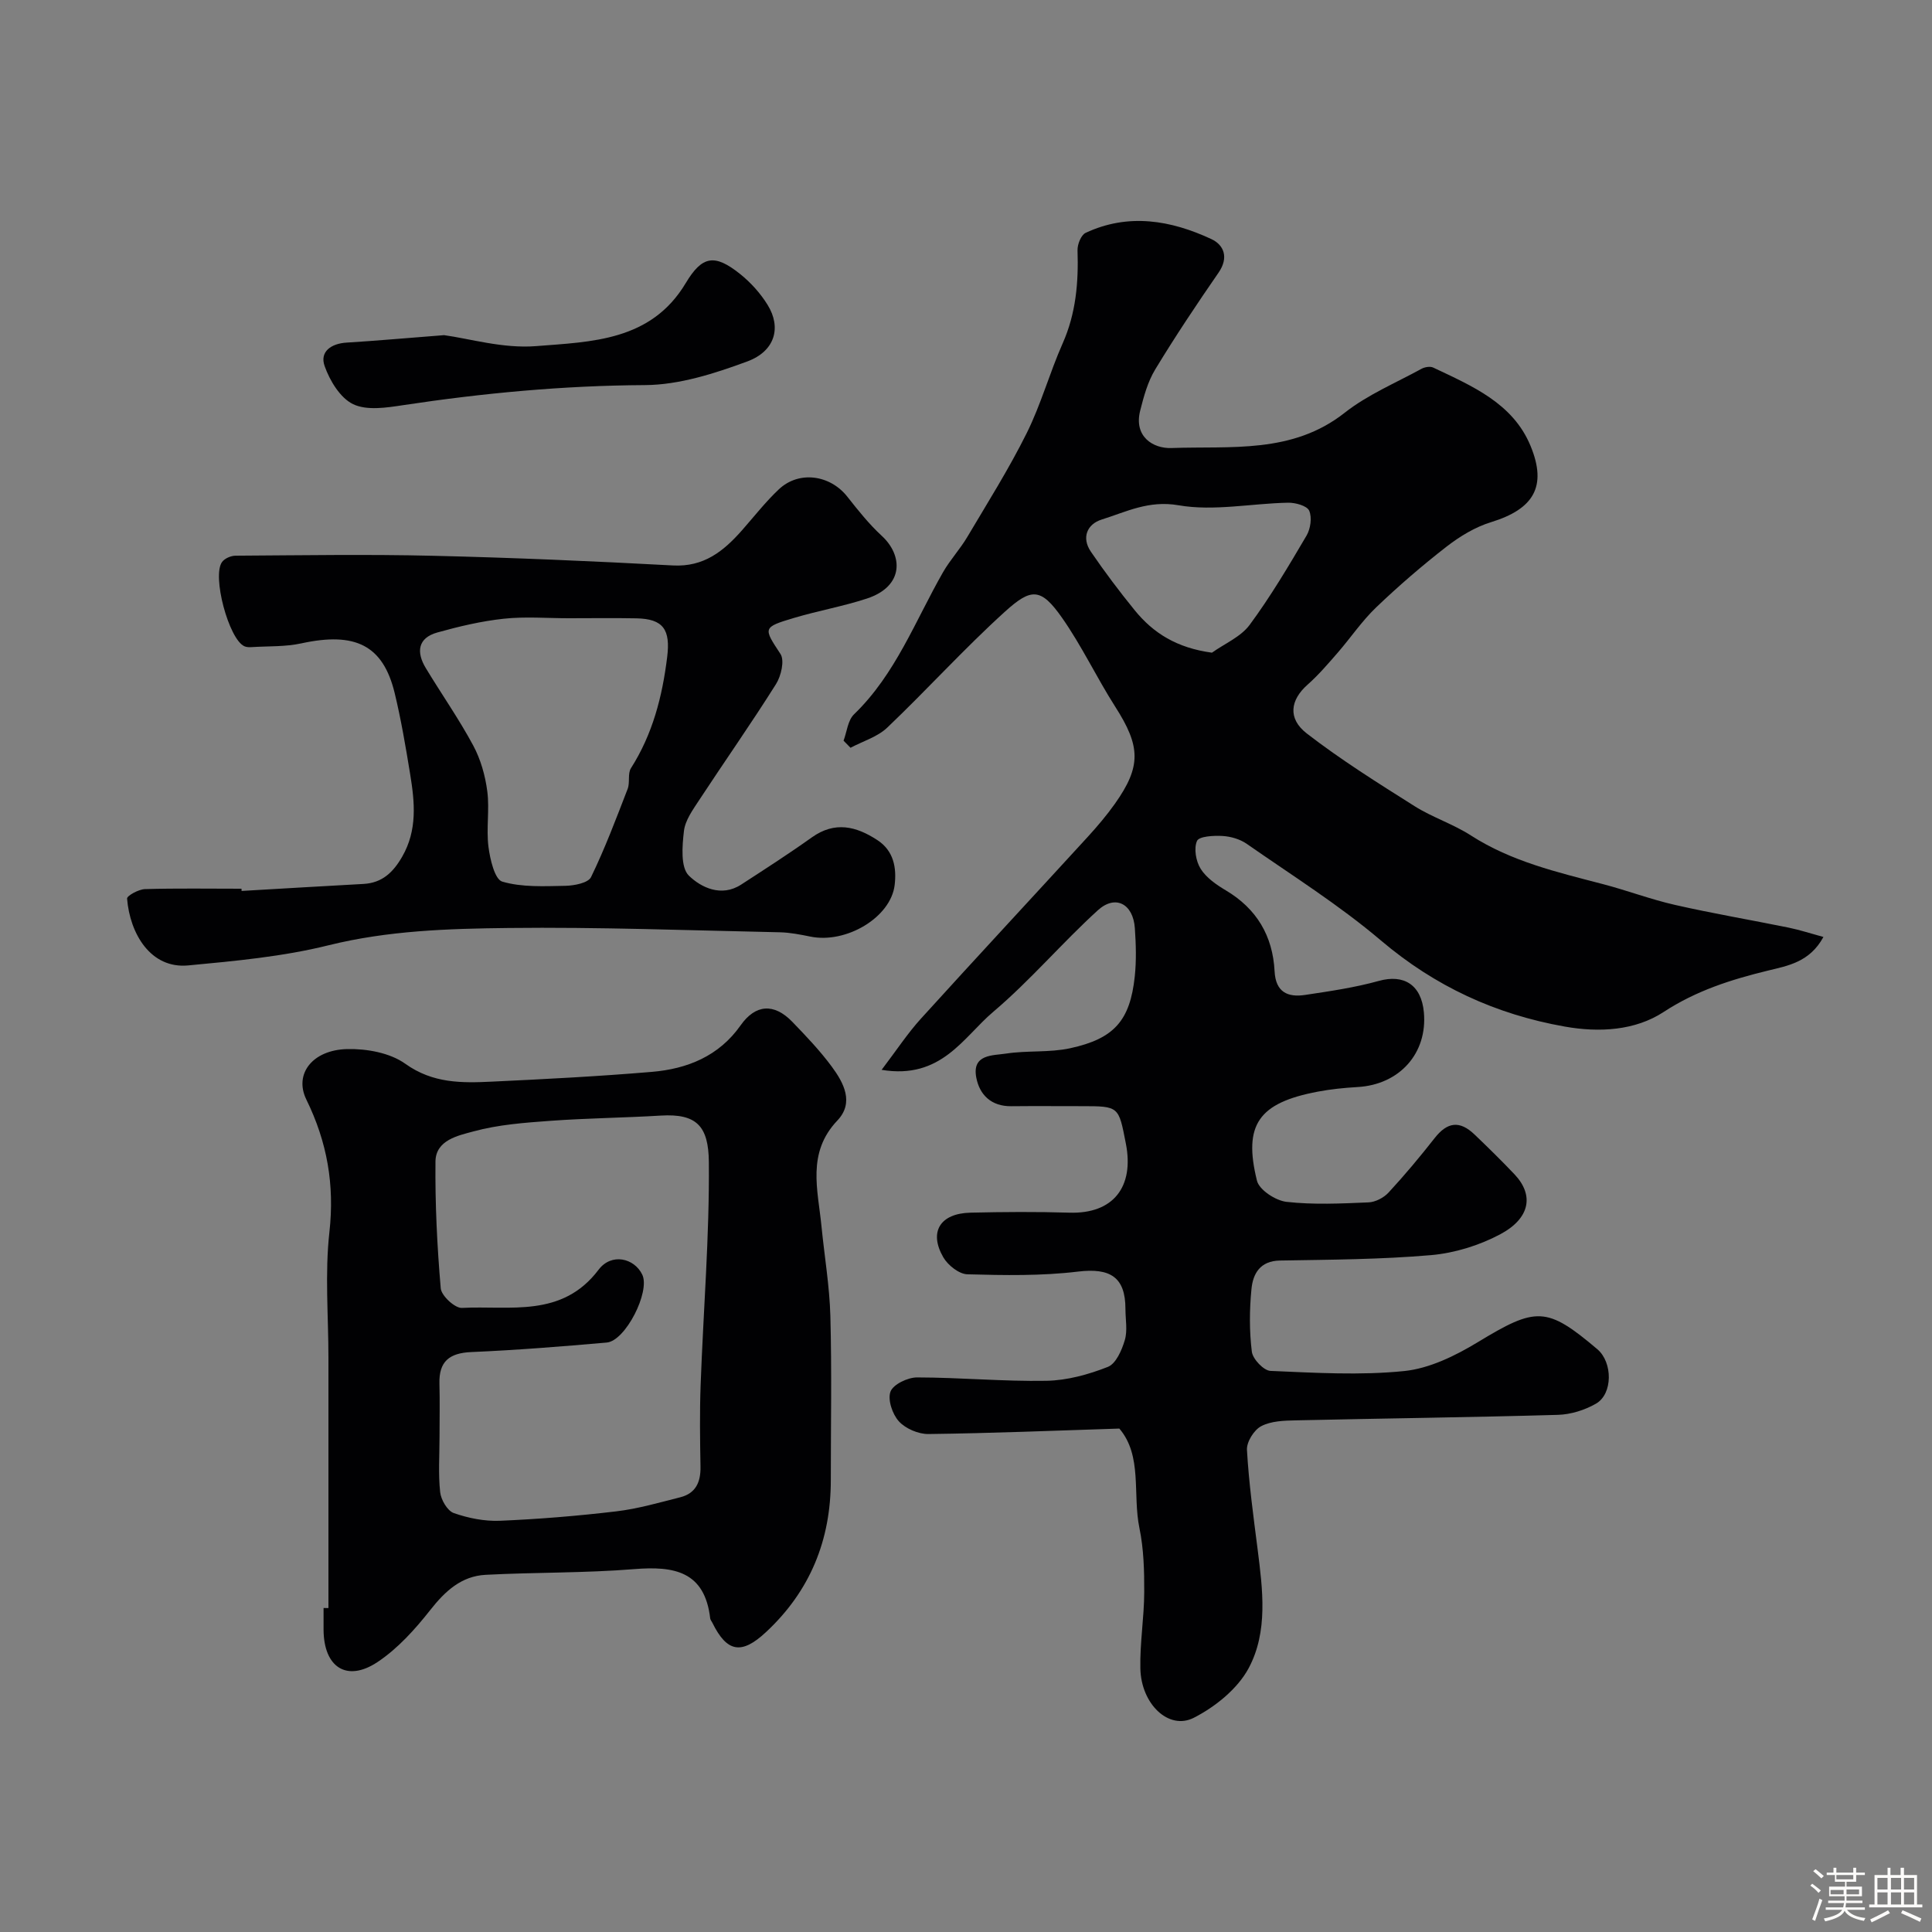 <svg enable-background="new 0 0 400 400" viewBox="0 0 400 400" xmlns="http://www.w3.org/2000/svg"><rect x="0" y="0" width="400" height="400" fill="#808080" stroke="none"/><path d="m374.8 390.4.4-.4c.7.5 1.3 1 1.8 1.4l-.5.5c-.5-.6-1.1-1.1-1.7-1.5zm1 7.3-.6-.3c.5-1.4 1.1-2.8 1.5-4.3.2.1.4.2.6.3-.5 1.3-1 2.8-1.5 4.3zm-.4-10.3.5-.4c.4.3 1 .8 1.7 1.4l-.5.5c-.5-.5-1.1-1-1.7-1.5zm2.5.3h1.7v-1h.6v1h3.5v-1h.6v1h1.8v.5h-1.8v1.4h-2v1h3.2v2h-3.2v.9h3.3v.5h-3.4c0 .3-.1.6-.1.9h4v.5h-3.7c.7.9 1.9 1.5 3.8 1.7-.1.2-.2.4-.3.6-2.1-.4-3.5-1.1-4-2.1-.4 1-1.8 1.7-4 2.2-.1-.2-.2-.4-.3-.6 2.1-.4 3.4-1 3.8-1.8h-3.4v-.5h3.6c.1-.3.1-.6.2-.9h-3.3v-.5h3.4c0-.3 0-.6 0-.9h-3.2v-2h3.3v-1h-2.1v-1.4h-1.7v-.5zm1.1 3.5v1h2.7c0-.3 0-.4 0-.4 0-.1 0-.2 0-.2 0-.1 0-.2 0-.3h-2.7zm1.2-3v.9h3.5v-.9zm4.7 3h-2.6v.6.4h2.6z" fill="#fcfbfa"/><path d="m393.6 386.7h.6v1.5h2.7v6.1h1.1v.6h-11v-.6h1.1v-6.1h2.7v-1.5h.6v1.5h2.1v-1.5zm-2.7 8.8.4.6c-1.2.6-2.5 1.3-3.8 1.9-.1-.2-.2-.4-.3-.6 1.2-.6 2.5-1.2 3.7-1.9zm-2.2-6.7v2.4h2.1v-2.4zm0 3v2.5h2.1v-2.5zm2.8-3v2.4h2.1v-2.4zm0 3v2.5h2.1v-2.5zm6 6.1c-1.4-.7-2.7-1.3-3.9-1.8l.3-.6c1.5.6 2.7 1.2 3.9 1.7zm-1.2-9.1h-2.1v2.4h2.1zm-2.1 3v2.5h2.1v-2.5z" fill="#fcfbfa"/><g fill="#010103"><path d="m182.53 221.5c3.13-4.12 5.39-7.57 8.13-10.59 11.44-12.61 23.04-25.08 34.54-37.64 1.99-2.18 3.92-4.45 5.63-6.86 5.5-7.77 5.32-11.88.07-20.09-3.86-6.04-6.93-12.6-11.04-18.45-4.39-6.25-6.38-6.13-11.81-1.22-8.44 7.65-16.1 16.13-24.35 23.99-2.02 1.93-5.04 2.81-7.61 4.18-.48-.49-.96-.98-1.44-1.47.69-1.84.88-4.21 2.16-5.45 8.61-8.31 12.68-19.37 18.43-29.42 1.45-2.54 3.5-4.74 5-7.26 4.22-7.12 8.65-14.15 12.33-21.55 2.96-5.95 4.74-12.48 7.44-18.57 2.76-6.22 3.3-12.62 3.08-19.27-.04-1.22.73-3.18 1.68-3.62 8.84-4.13 17.62-2.63 26.03 1.29 2.61 1.22 3.64 3.82 1.5 6.93-4.54 6.57-8.98 13.22-13.12 20.05-1.55 2.55-2.38 5.61-3.12 8.55-1.35 5.36 2.67 7.87 6.48 7.73 12.27-.44 25.01 1.26 35.87-7.31 4.75-3.74 10.55-6.16 15.91-9.1.67-.36 1.77-.55 2.41-.25 8 3.8 16.49 7.35 20.15 16.21 3.51 8.48.58 13.1-8.15 15.79-3.3 1.01-6.48 2.94-9.23 5.07-5.06 3.93-9.94 8.14-14.57 12.57-2.95 2.82-5.27 6.28-7.96 9.38-2 2.3-4 4.64-6.28 6.66-3.51 3.11-4.17 6.96-.13 10.08 7.08 5.47 14.71 10.25 22.3 15.04 3.69 2.33 8 3.7 11.67 6.07 8.41 5.41 17.9 7.61 27.35 10.08 5.02 1.31 9.9 3.17 14.95 4.31 7.78 1.77 15.65 3.1 23.46 4.69 2.3.47 4.55 1.21 7.23 1.94-2.84 5.22-7.38 5.96-11.52 6.97-7.62 1.86-14.79 4.13-21.58 8.57-5.86 3.83-13.27 4.29-20.46 3.01-14.29-2.53-26.85-8.32-38.05-17.82-8.67-7.36-18.41-13.48-27.77-20-1.4-.98-3.31-1.54-5.03-1.64-1.82-.11-4.85.06-5.28 1.02-.69 1.55-.23 4.21.75 5.77 1.16 1.85 3.23 3.29 5.18 4.45 6.43 3.81 9.75 9.45 10.13 16.77.22 4.34 2.73 5.44 6.32 4.9 5.12-.77 10.28-1.52 15.25-2.9 5.19-1.45 8.82.79 9.34 6.51.77 8.47-5.04 14.96-13.72 15.46-2.77.16-5.55.44-8.28.96-12.18 2.31-15.44 6.8-12.56 18.43.47 1.91 3.87 4.13 6.12 4.38 5.59.63 11.31.35 16.97.11 1.43-.06 3.17-.96 4.16-2.04 3.34-3.61 6.5-7.4 9.54-11.27 2.61-3.33 5.16-3.71 8.26-.74 2.82 2.7 5.61 5.43 8.29 8.26 4.04 4.28 3.25 9.08-3 12.41-4.33 2.3-9.41 3.87-14.29 4.3-10.38.9-20.85.94-31.28 1.12-4.13.07-5.6 2.72-5.91 5.92-.42 4.29-.45 8.7.08 12.96.19 1.52 2.46 3.91 3.86 3.97 9.23.39 18.55.96 27.69.03 5.24-.54 10.58-3.16 15.2-5.96 12.1-7.34 14.26-7.47 24.78 1.44 3.2 2.71 3.24 9.26-.29 11.28-2.32 1.33-5.2 2.23-7.86 2.31-18.09.52-36.19.73-54.29 1.14-2.43.05-5.12.13-7.16 1.21-1.49.78-3.04 3.27-2.94 4.91.39 6.86 1.33 13.7 2.2 20.52 1.06 8.39 2.21 17.1-1.86 24.69-2.3 4.27-6.91 7.99-11.35 10.25-5.18 2.64-10.9-2.84-11.06-10.19-.12-5.26.78-10.53.8-15.8.02-4.43-.1-8.96-.99-13.27-1.46-7.07.66-14.96-4.16-20.62-13.48.43-26.49.97-39.52 1.13-2.08.03-4.74-1.11-6.12-2.62-1.35-1.48-2.37-4.5-1.74-6.17.57-1.5 3.57-2.93 5.49-2.93 8.93.01 17.87.86 26.8.7 4.28-.08 8.7-1.3 12.71-2.88 1.68-.66 2.9-3.47 3.51-5.55.59-1.99.13-4.29.13-6.46 0-6.63-3.21-8.52-9.83-7.72-7.56.91-15.27.77-22.9.56-1.73-.05-4.03-1.88-4.98-3.52-3.04-5.26-.65-9.09 5.61-9.24 6.83-.16 13.67-.21 20.49 0 9.16.29 13.44-5.41 11.7-14.29-1.51-7.73-1.37-7.76-9.14-7.76-4.86 0-9.71-.04-14.57.01-4.14.05-6.59-2.33-7.27-5.97-.9-4.83 3.44-4.51 6.2-4.93 4.36-.67 8.94-.17 13.23-1.1 9.18-1.99 12.41-5.77 13.39-14.85.35-3.29.25-6.67.02-9.99-.34-5.06-4.02-7.04-7.66-3.73-7.44 6.77-14 14.54-21.65 21.02-6.21 5.24-10.73 14.07-23.12 12.02zm68.39-86.37c2.65-1.89 5.97-3.27 7.81-5.76 4.33-5.86 8.07-12.18 11.77-18.47.83-1.41 1.17-3.77.55-5.17-.45-1.02-2.86-1.68-4.38-1.65-7.58.15-15.37 1.8-22.67.53-6.19-1.07-10.81 1.36-15.92 2.96-2.99.94-4.22 3.73-2.22 6.66 2.85 4.17 5.89 8.21 9.08 12.13 3.87 4.76 8.75 7.79 15.98 8.77z"/><path d="m68 332.93c0-17.26 0-34.52 0-51.78 0-8.69-.76-17.46.2-26.05 1.09-9.82-.46-18.64-4.77-27.44-2.61-5.32 1.29-10.29 8.44-10.46 4.04-.1 8.87.77 12.04 3.04 5.71 4.09 11.72 4 17.95 3.7 11.04-.52 22.08-1.09 33.09-2.02 7.35-.62 13.89-3.25 18.39-9.64 3.07-4.36 6.91-4.64 10.69-.73 2.86 2.96 5.73 5.97 8.17 9.27 2.49 3.37 4.69 7.47 1.16 11.18-6.36 6.69-4.02 14.34-3.28 21.89.61 6.2 1.67 12.39 1.84 18.6.3 11.32.09 22.65.09 33.98 0 12.4-4.29 22.95-13.44 31.46-5.04 4.69-8.06 4.2-11.09-1.97-.15-.3-.4-.58-.44-.88-1.13-9.78-7.49-10.88-15.74-10.21-10.22.83-20.52.64-30.77 1.18-5.01.27-8.37 3.37-11.45 7.29-3.15 4-6.73 7.98-10.92 10.77-6.37 4.23-11.13 1.07-11.17-6.69-.01-1.5 0-3 0-4.5.34.01.68.01 1.01.01zm23-35.48c0 3.83-.28 7.69.13 11.48.17 1.58 1.49 3.86 2.81 4.33 3.02 1.06 6.38 1.73 9.56 1.6 8.04-.34 16.09-1 24.09-1.95 4.48-.53 8.87-1.81 13.27-2.92 3.19-.81 4.23-3.15 4.17-6.32-.1-5.66-.18-11.34.03-16.99.56-15.37 1.84-30.74 1.7-46.1-.07-7.42-2.51-10.06-9.96-9.61-7.59.46-15.21.53-22.79 1.08-5.37.39-10.85.79-16 2.2-3.12.85-7.8 1.77-7.85 6.23-.09 8.75.34 17.53 1.09 26.25.13 1.54 2.94 4.14 4.39 4.06 9.93-.52 20.71 2.13 28.29-7.91 2.66-3.52 7.38-2.42 9.04 1.01 1.7 3.52-3.47 13.73-7.35 14.07-9.34.82-18.7 1.57-28.06 1.97-4.54.2-6.7 1.95-6.58 6.53.1 3.66.02 7.33.02 10.99z"/><path d="m50.02 184.46c8.41-.49 16.82-.99 25.23-1.45 3.87-.21 6.15-2.4 8.01-5.63 3.18-5.51 2.61-11.28 1.66-17.09-.92-5.63-1.87-11.27-3.21-16.81-2.4-9.89-8.14-12.71-19.31-10.28-3.34.73-6.88.56-10.33.78-.49.03-1.04.02-1.47-.18-3.22-1.42-6.78-14.64-4.6-17.48.55-.72 1.81-1.26 2.75-1.27 13.66-.08 27.33-.31 40.98.02 16.54.39 33.07 1.11 49.58 2 6.44.35 10.52-2.98 14.34-7.31 2.5-2.84 4.85-5.86 7.6-8.45 4.15-3.91 10.58-3.02 14.16 1.5 2.24 2.84 4.52 5.71 7.17 8.15 4.34 3.99 4.68 10.41-3.12 12.97-4.91 1.61-10.05 2.51-15.02 3.99-6.62 1.97-6.39 2.08-2.85 7.48.88 1.35.13 4.56-.93 6.24-5.1 8.11-10.61 15.95-15.87 23.96-1.32 2.02-2.93 4.21-3.19 6.47-.36 3.1-.72 7.53 1.03 9.23 2.5 2.43 6.71 4.51 10.81 1.85 4.92-3.19 9.86-6.37 14.63-9.77 4.78-3.41 9.19-2.32 13.59.56 3.39 2.22 3.99 5.75 3.57 9.29-.8 6.72-10.05 12.2-17.46 10.68-2.07-.42-4.19-.84-6.29-.89-18.76-.39-37.52-1.11-56.27-.89-12.43.14-24.88.53-37.19 3.58-9.45 2.35-19.31 3.25-29.05 4.17-7.81.74-12.08-6.61-12.66-13.83-.05-.59 2.39-1.93 3.7-1.97 6.66-.19 13.32-.08 19.99-.08.01.16.01.31.02.46zm67.75-56.46c-4.5 0-9.03-.38-13.47.1-4.64.5-9.26 1.59-13.76 2.85-4.07 1.14-4.37 4.09-2.39 7.36 3.24 5.37 6.86 10.52 9.82 16.03 1.55 2.88 2.5 6.25 2.92 9.51.49 3.76-.24 7.69.24 11.46.33 2.59 1.3 6.76 2.86 7.22 4.09 1.2 8.67.95 13.05.87 1.85-.04 4.74-.59 5.33-1.81 2.88-5.92 5.2-12.11 7.58-18.26.51-1.32-.03-3.16.68-4.28 4.49-7.05 6.49-14.81 7.5-23.01.7-5.65-.76-7.92-6.38-8.02-4.66-.09-9.32-.02-13.98-.02z"/><path d="m91.94 69.39c5.15.69 12.21 2.82 19.06 2.27 11.48-.91 23.79-1.04 30.97-13.04 3.43-5.74 6.03-6.07 11.26-1.89 2.21 1.77 4.23 4.01 5.71 6.42 2.87 4.66 1.54 9.56-4.24 11.69-6.77 2.5-14.08 4.85-21.17 4.89-16.86.09-33.49 1.65-50.1 4.16-3.42.52-7.48 1.15-10.32-.21-2.67-1.28-4.83-4.86-5.9-7.89-1.06-2.99 1.35-4.67 4.58-4.86 6.07-.37 12.13-.92 20.15-1.54z"/></g></svg>